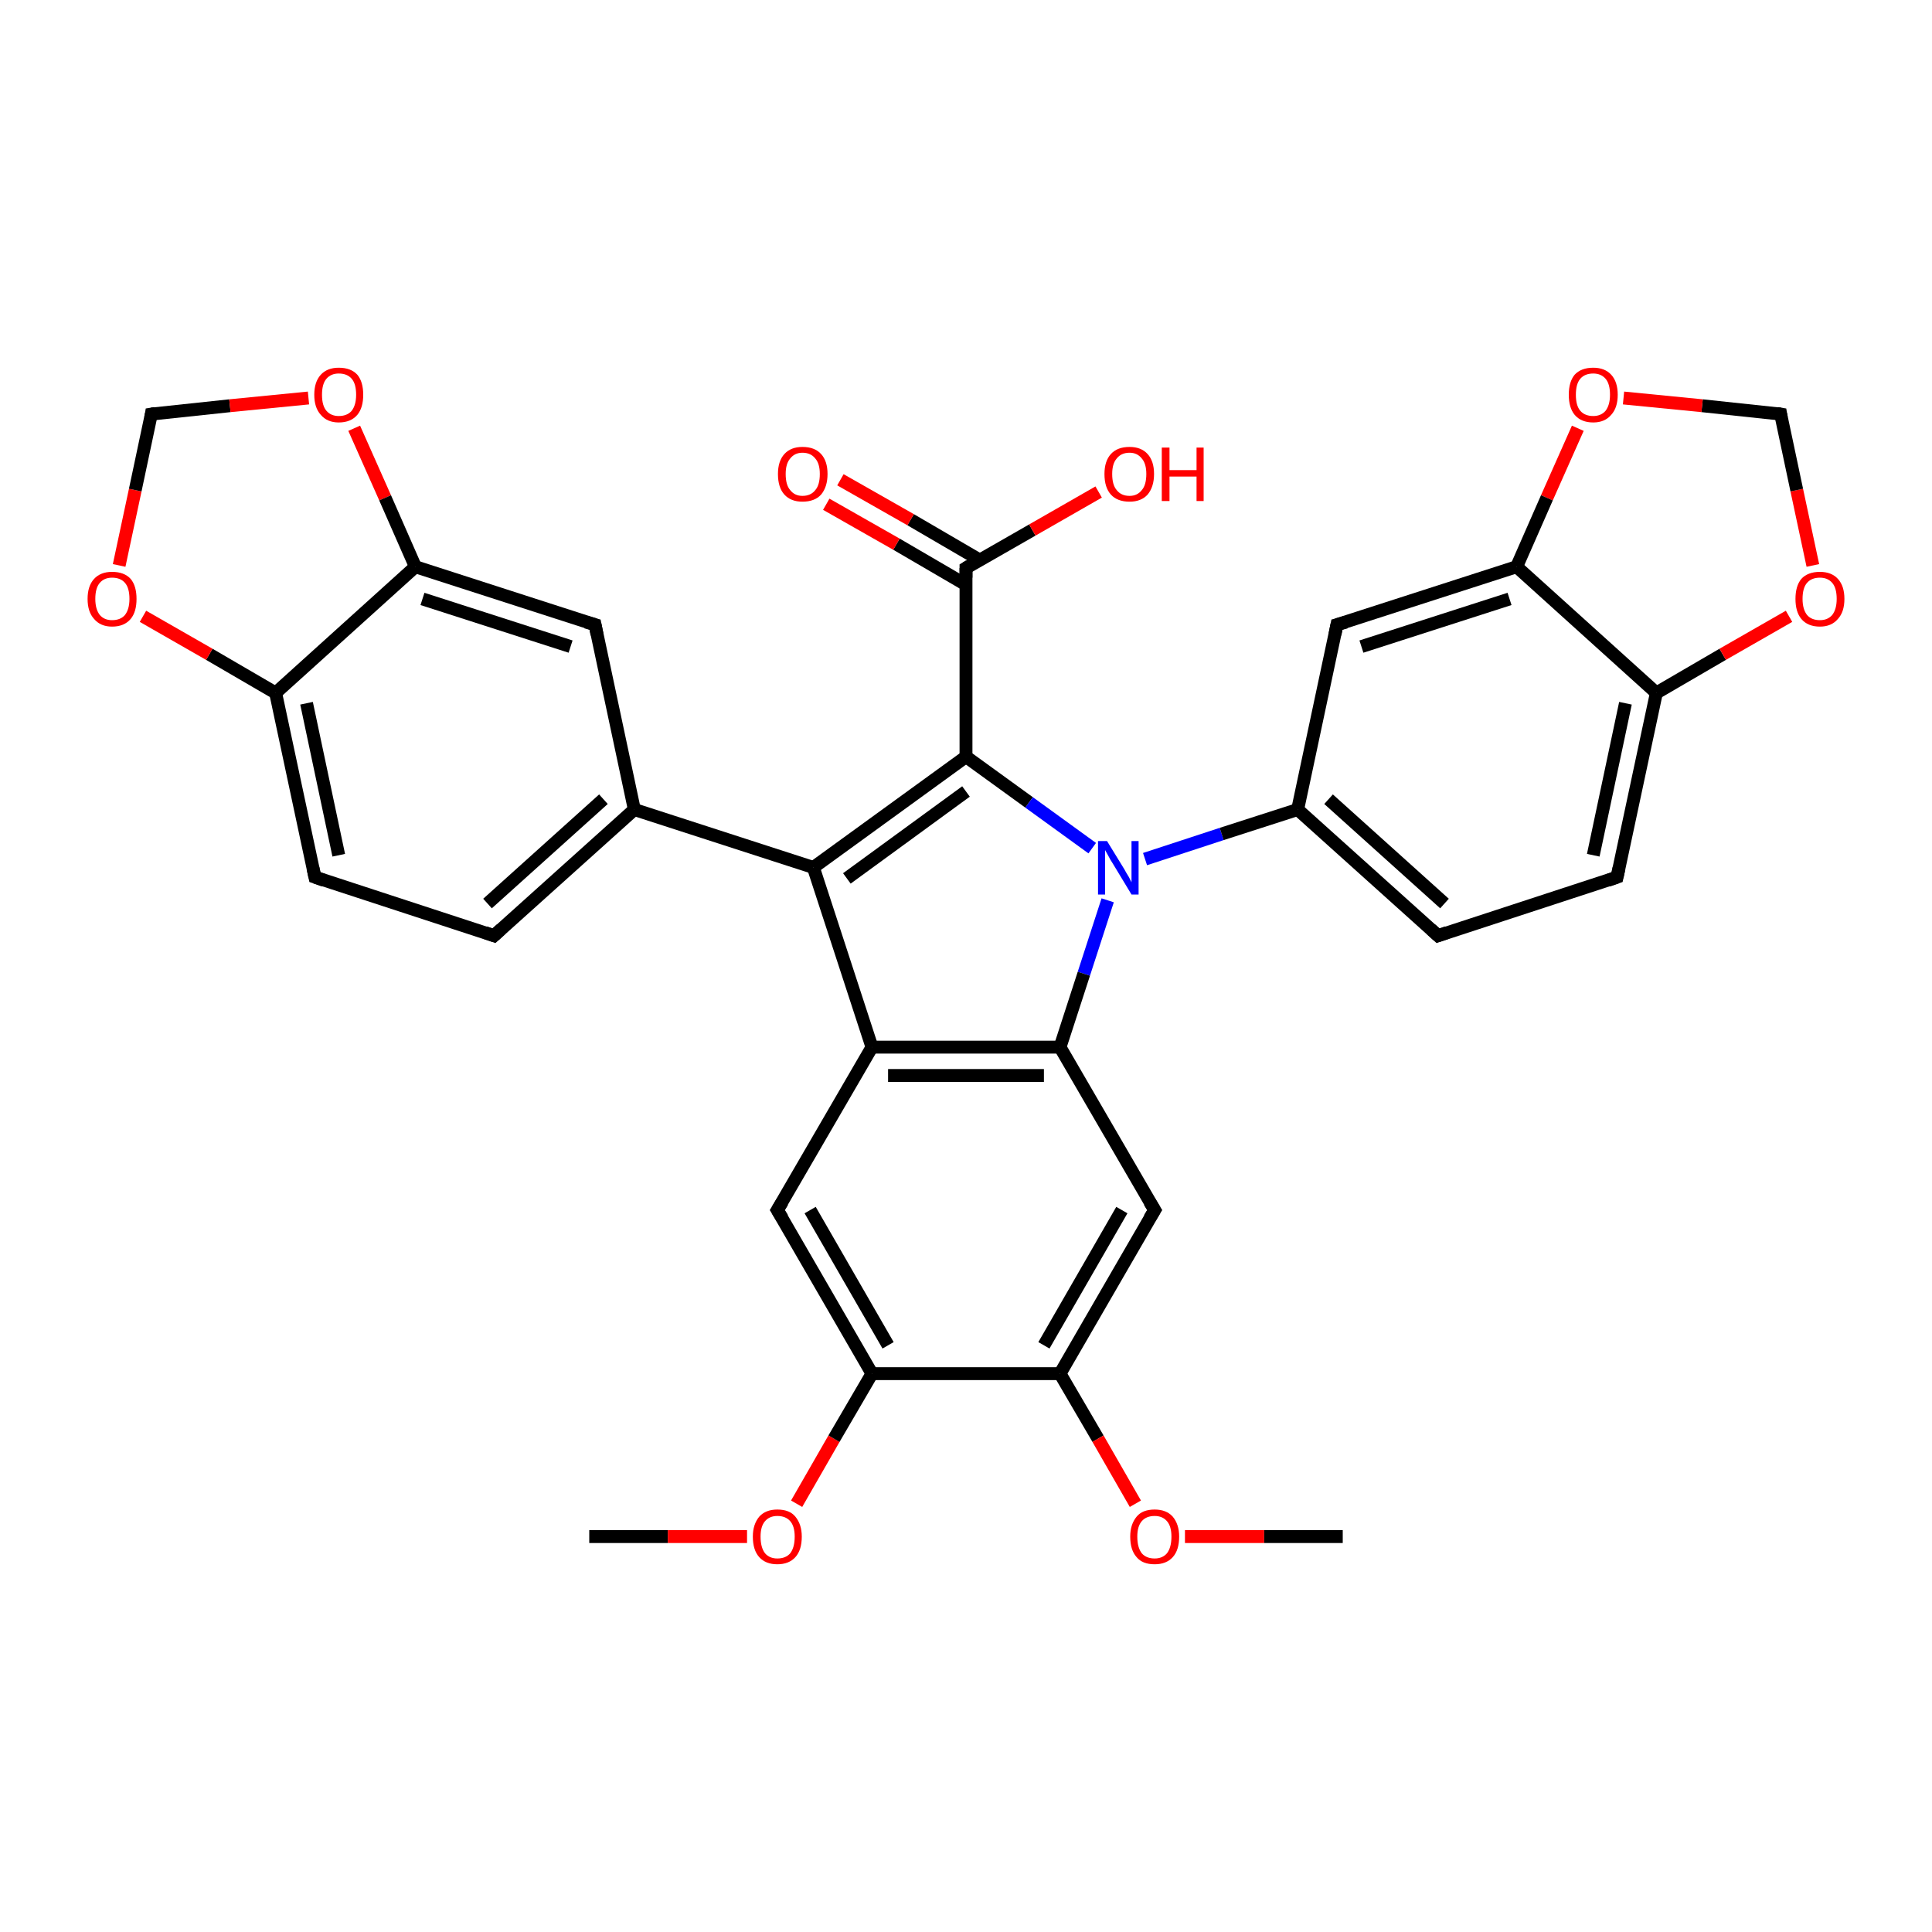 <?xml version='1.0' encoding='iso-8859-1'?>
<svg version='1.1' baseProfile='full'
              xmlns='http://www.w3.org/2000/svg'
                      xmlns:rdkit='http://www.rdkit.org/xml'
                      xmlns:xlink='http://www.w3.org/1999/xlink'
                  xml:space='preserve'
width='300px' height='300px' viewBox='0 0 300 300'>
<!-- END OF HEADER -->
<rect style='opacity:1.0;fill:#FFFFFF;stroke:none' width='300.0' height='300.0' x='0.0' y='0.0'> </rect>
<path class='bond-0 atom-0 atom-1' d='M 91.5,238.6 L 103.7,238.6' style='fill:none;fill-rule:evenodd;stroke:#000000;stroke-width:2.0px;stroke-linecap:butt;stroke-linejoin:miter;stroke-opacity:1' />
<path class='bond-0 atom-0 atom-1' d='M 103.7,238.6 L 116.0,238.6' style='fill:none;fill-rule:evenodd;stroke:#FF0000;stroke-width:2.0px;stroke-linecap:butt;stroke-linejoin:miter;stroke-opacity:1' />
<path class='bond-1 atom-1 atom-2' d='M 123.7,233.5 L 129.5,223.4' style='fill:none;fill-rule:evenodd;stroke:#FF0000;stroke-width:2.0px;stroke-linecap:butt;stroke-linejoin:miter;stroke-opacity:1' />
<path class='bond-1 atom-1 atom-2' d='M 129.5,223.4 L 135.4,213.3' style='fill:none;fill-rule:evenodd;stroke:#000000;stroke-width:2.0px;stroke-linecap:butt;stroke-linejoin:miter;stroke-opacity:1' />
<path class='bond-2 atom-2 atom-3' d='M 135.4,213.3 L 120.7,187.9' style='fill:none;fill-rule:evenodd;stroke:#000000;stroke-width:2.0px;stroke-linecap:butt;stroke-linejoin:miter;stroke-opacity:1' />
<path class='bond-2 atom-2 atom-3' d='M 137.9,208.9 L 125.8,187.9' style='fill:none;fill-rule:evenodd;stroke:#000000;stroke-width:2.0px;stroke-linecap:butt;stroke-linejoin:miter;stroke-opacity:1' />
<path class='bond-3 atom-3 atom-4' d='M 120.7,187.9 L 135.4,162.6' style='fill:none;fill-rule:evenodd;stroke:#000000;stroke-width:2.0px;stroke-linecap:butt;stroke-linejoin:miter;stroke-opacity:1' />
<path class='bond-4 atom-4 atom-5' d='M 135.4,162.6 L 126.3,134.7' style='fill:none;fill-rule:evenodd;stroke:#000000;stroke-width:2.0px;stroke-linecap:butt;stroke-linejoin:miter;stroke-opacity:1' />
<path class='bond-5 atom-5 atom-6' d='M 126.3,134.7 L 150.0,117.5' style='fill:none;fill-rule:evenodd;stroke:#000000;stroke-width:2.0px;stroke-linecap:butt;stroke-linejoin:miter;stroke-opacity:1' />
<path class='bond-5 atom-5 atom-6' d='M 131.5,136.4 L 150.0,122.9' style='fill:none;fill-rule:evenodd;stroke:#000000;stroke-width:2.0px;stroke-linecap:butt;stroke-linejoin:miter;stroke-opacity:1' />
<path class='bond-6 atom-6 atom-7' d='M 150.0,117.5 L 150.0,88.2' style='fill:none;fill-rule:evenodd;stroke:#000000;stroke-width:2.0px;stroke-linecap:butt;stroke-linejoin:miter;stroke-opacity:1' />
<path class='bond-7 atom-7 atom-8' d='M 150.0,88.2 L 160.3,82.3' style='fill:none;fill-rule:evenodd;stroke:#000000;stroke-width:2.0px;stroke-linecap:butt;stroke-linejoin:miter;stroke-opacity:1' />
<path class='bond-7 atom-7 atom-8' d='M 160.3,82.3 L 170.6,76.4' style='fill:none;fill-rule:evenodd;stroke:#FF0000;stroke-width:2.0px;stroke-linecap:butt;stroke-linejoin:miter;stroke-opacity:1' />
<path class='bond-8 atom-7 atom-9' d='M 152.2,87.0 L 141.4,80.7' style='fill:none;fill-rule:evenodd;stroke:#000000;stroke-width:2.0px;stroke-linecap:butt;stroke-linejoin:miter;stroke-opacity:1' />
<path class='bond-8 atom-7 atom-9' d='M 141.4,80.7 L 130.5,74.5' style='fill:none;fill-rule:evenodd;stroke:#FF0000;stroke-width:2.0px;stroke-linecap:butt;stroke-linejoin:miter;stroke-opacity:1' />
<path class='bond-8 atom-7 atom-9' d='M 150.0,90.8 L 139.2,84.5' style='fill:none;fill-rule:evenodd;stroke:#000000;stroke-width:2.0px;stroke-linecap:butt;stroke-linejoin:miter;stroke-opacity:1' />
<path class='bond-8 atom-7 atom-9' d='M 139.2,84.5 L 128.3,78.3' style='fill:none;fill-rule:evenodd;stroke:#FF0000;stroke-width:2.0px;stroke-linecap:butt;stroke-linejoin:miter;stroke-opacity:1' />
<path class='bond-9 atom-6 atom-10' d='M 150.0,117.5 L 159.8,124.6' style='fill:none;fill-rule:evenodd;stroke:#000000;stroke-width:2.0px;stroke-linecap:butt;stroke-linejoin:miter;stroke-opacity:1' />
<path class='bond-9 atom-6 atom-10' d='M 159.8,124.6 L 169.6,131.7' style='fill:none;fill-rule:evenodd;stroke:#0000FF;stroke-width:2.0px;stroke-linecap:butt;stroke-linejoin:miter;stroke-opacity:1' />
<path class='bond-10 atom-10 atom-11' d='M 177.8,133.4 L 189.7,129.5' style='fill:none;fill-rule:evenodd;stroke:#0000FF;stroke-width:2.0px;stroke-linecap:butt;stroke-linejoin:miter;stroke-opacity:1' />
<path class='bond-10 atom-10 atom-11' d='M 189.7,129.5 L 201.5,125.7' style='fill:none;fill-rule:evenodd;stroke:#000000;stroke-width:2.0px;stroke-linecap:butt;stroke-linejoin:miter;stroke-opacity:1' />
<path class='bond-11 atom-11 atom-12' d='M 201.5,125.7 L 223.3,145.3' style='fill:none;fill-rule:evenodd;stroke:#000000;stroke-width:2.0px;stroke-linecap:butt;stroke-linejoin:miter;stroke-opacity:1' />
<path class='bond-11 atom-11 atom-12' d='M 206.3,124.1 L 224.3,140.3' style='fill:none;fill-rule:evenodd;stroke:#000000;stroke-width:2.0px;stroke-linecap:butt;stroke-linejoin:miter;stroke-opacity:1' />
<path class='bond-12 atom-12 atom-13' d='M 223.3,145.3 L 251.1,136.2' style='fill:none;fill-rule:evenodd;stroke:#000000;stroke-width:2.0px;stroke-linecap:butt;stroke-linejoin:miter;stroke-opacity:1' />
<path class='bond-13 atom-13 atom-14' d='M 251.1,136.2 L 257.2,107.6' style='fill:none;fill-rule:evenodd;stroke:#000000;stroke-width:2.0px;stroke-linecap:butt;stroke-linejoin:miter;stroke-opacity:1' />
<path class='bond-13 atom-13 atom-14' d='M 247.4,132.8 L 252.4,109.2' style='fill:none;fill-rule:evenodd;stroke:#000000;stroke-width:2.0px;stroke-linecap:butt;stroke-linejoin:miter;stroke-opacity:1' />
<path class='bond-14 atom-14 atom-15' d='M 257.2,107.6 L 267.5,101.6' style='fill:none;fill-rule:evenodd;stroke:#000000;stroke-width:2.0px;stroke-linecap:butt;stroke-linejoin:miter;stroke-opacity:1' />
<path class='bond-14 atom-14 atom-15' d='M 267.5,101.6 L 277.8,95.7' style='fill:none;fill-rule:evenodd;stroke:#FF0000;stroke-width:2.0px;stroke-linecap:butt;stroke-linejoin:miter;stroke-opacity:1' />
<path class='bond-15 atom-15 atom-16' d='M 281.5,87.8 L 279.0,76.1' style='fill:none;fill-rule:evenodd;stroke:#FF0000;stroke-width:2.0px;stroke-linecap:butt;stroke-linejoin:miter;stroke-opacity:1' />
<path class='bond-15 atom-15 atom-16' d='M 279.0,76.1 L 276.5,64.3' style='fill:none;fill-rule:evenodd;stroke:#000000;stroke-width:2.0px;stroke-linecap:butt;stroke-linejoin:miter;stroke-opacity:1' />
<path class='bond-16 atom-16 atom-17' d='M 276.5,64.3 L 264.3,63.0' style='fill:none;fill-rule:evenodd;stroke:#000000;stroke-width:2.0px;stroke-linecap:butt;stroke-linejoin:miter;stroke-opacity:1' />
<path class='bond-16 atom-16 atom-17' d='M 264.3,63.0 L 252.1,61.8' style='fill:none;fill-rule:evenodd;stroke:#FF0000;stroke-width:2.0px;stroke-linecap:butt;stroke-linejoin:miter;stroke-opacity:1' />
<path class='bond-17 atom-17 atom-18' d='M 245.0,66.5 L 240.2,77.3' style='fill:none;fill-rule:evenodd;stroke:#FF0000;stroke-width:2.0px;stroke-linecap:butt;stroke-linejoin:miter;stroke-opacity:1' />
<path class='bond-17 atom-17 atom-18' d='M 240.2,77.3 L 235.5,88.0' style='fill:none;fill-rule:evenodd;stroke:#000000;stroke-width:2.0px;stroke-linecap:butt;stroke-linejoin:miter;stroke-opacity:1' />
<path class='bond-18 atom-18 atom-19' d='M 235.5,88.0 L 207.6,97.0' style='fill:none;fill-rule:evenodd;stroke:#000000;stroke-width:2.0px;stroke-linecap:butt;stroke-linejoin:miter;stroke-opacity:1' />
<path class='bond-18 atom-18 atom-19' d='M 234.4,93.0 L 211.4,100.4' style='fill:none;fill-rule:evenodd;stroke:#000000;stroke-width:2.0px;stroke-linecap:butt;stroke-linejoin:miter;stroke-opacity:1' />
<path class='bond-19 atom-10 atom-20' d='M 172.0,139.8 L 168.3,151.2' style='fill:none;fill-rule:evenodd;stroke:#0000FF;stroke-width:2.0px;stroke-linecap:butt;stroke-linejoin:miter;stroke-opacity:1' />
<path class='bond-19 atom-10 atom-20' d='M 168.3,151.2 L 164.6,162.6' style='fill:none;fill-rule:evenodd;stroke:#000000;stroke-width:2.0px;stroke-linecap:butt;stroke-linejoin:miter;stroke-opacity:1' />
<path class='bond-20 atom-20 atom-21' d='M 164.6,162.6 L 179.3,187.9' style='fill:none;fill-rule:evenodd;stroke:#000000;stroke-width:2.0px;stroke-linecap:butt;stroke-linejoin:miter;stroke-opacity:1' />
<path class='bond-21 atom-21 atom-22' d='M 179.3,187.9 L 164.6,213.3' style='fill:none;fill-rule:evenodd;stroke:#000000;stroke-width:2.0px;stroke-linecap:butt;stroke-linejoin:miter;stroke-opacity:1' />
<path class='bond-21 atom-21 atom-22' d='M 174.2,187.9 L 162.1,208.9' style='fill:none;fill-rule:evenodd;stroke:#000000;stroke-width:2.0px;stroke-linecap:butt;stroke-linejoin:miter;stroke-opacity:1' />
<path class='bond-22 atom-22 atom-23' d='M 164.6,213.3 L 170.5,223.4' style='fill:none;fill-rule:evenodd;stroke:#000000;stroke-width:2.0px;stroke-linecap:butt;stroke-linejoin:miter;stroke-opacity:1' />
<path class='bond-22 atom-22 atom-23' d='M 170.5,223.4 L 176.3,233.5' style='fill:none;fill-rule:evenodd;stroke:#FF0000;stroke-width:2.0px;stroke-linecap:butt;stroke-linejoin:miter;stroke-opacity:1' />
<path class='bond-23 atom-23 atom-24' d='M 184.0,238.6 L 196.3,238.6' style='fill:none;fill-rule:evenodd;stroke:#FF0000;stroke-width:2.0px;stroke-linecap:butt;stroke-linejoin:miter;stroke-opacity:1' />
<path class='bond-23 atom-23 atom-24' d='M 196.3,238.6 L 208.5,238.6' style='fill:none;fill-rule:evenodd;stroke:#000000;stroke-width:2.0px;stroke-linecap:butt;stroke-linejoin:miter;stroke-opacity:1' />
<path class='bond-24 atom-5 atom-25' d='M 126.3,134.7 L 98.5,125.7' style='fill:none;fill-rule:evenodd;stroke:#000000;stroke-width:2.0px;stroke-linecap:butt;stroke-linejoin:miter;stroke-opacity:1' />
<path class='bond-25 atom-25 atom-26' d='M 98.5,125.7 L 76.7,145.3' style='fill:none;fill-rule:evenodd;stroke:#000000;stroke-width:2.0px;stroke-linecap:butt;stroke-linejoin:miter;stroke-opacity:1' />
<path class='bond-25 atom-25 atom-26' d='M 93.7,124.1 L 75.7,140.3' style='fill:none;fill-rule:evenodd;stroke:#000000;stroke-width:2.0px;stroke-linecap:butt;stroke-linejoin:miter;stroke-opacity:1' />
<path class='bond-26 atom-26 atom-27' d='M 76.7,145.3 L 48.9,136.2' style='fill:none;fill-rule:evenodd;stroke:#000000;stroke-width:2.0px;stroke-linecap:butt;stroke-linejoin:miter;stroke-opacity:1' />
<path class='bond-27 atom-27 atom-28' d='M 48.9,136.2 L 42.8,107.6' style='fill:none;fill-rule:evenodd;stroke:#000000;stroke-width:2.0px;stroke-linecap:butt;stroke-linejoin:miter;stroke-opacity:1' />
<path class='bond-27 atom-27 atom-28' d='M 52.6,132.8 L 47.6,109.2' style='fill:none;fill-rule:evenodd;stroke:#000000;stroke-width:2.0px;stroke-linecap:butt;stroke-linejoin:miter;stroke-opacity:1' />
<path class='bond-28 atom-28 atom-29' d='M 42.8,107.6 L 32.5,101.6' style='fill:none;fill-rule:evenodd;stroke:#000000;stroke-width:2.0px;stroke-linecap:butt;stroke-linejoin:miter;stroke-opacity:1' />
<path class='bond-28 atom-28 atom-29' d='M 32.5,101.6 L 22.2,95.7' style='fill:none;fill-rule:evenodd;stroke:#FF0000;stroke-width:2.0px;stroke-linecap:butt;stroke-linejoin:miter;stroke-opacity:1' />
<path class='bond-29 atom-29 atom-30' d='M 18.5,87.8 L 21.0,76.1' style='fill:none;fill-rule:evenodd;stroke:#FF0000;stroke-width:2.0px;stroke-linecap:butt;stroke-linejoin:miter;stroke-opacity:1' />
<path class='bond-29 atom-29 atom-30' d='M 21.0,76.1 L 23.5,64.3' style='fill:none;fill-rule:evenodd;stroke:#000000;stroke-width:2.0px;stroke-linecap:butt;stroke-linejoin:miter;stroke-opacity:1' />
<path class='bond-30 atom-30 atom-31' d='M 23.5,64.3 L 35.7,63.0' style='fill:none;fill-rule:evenodd;stroke:#000000;stroke-width:2.0px;stroke-linecap:butt;stroke-linejoin:miter;stroke-opacity:1' />
<path class='bond-30 atom-30 atom-31' d='M 35.7,63.0 L 47.9,61.8' style='fill:none;fill-rule:evenodd;stroke:#FF0000;stroke-width:2.0px;stroke-linecap:butt;stroke-linejoin:miter;stroke-opacity:1' />
<path class='bond-31 atom-31 atom-32' d='M 55.0,66.5 L 59.8,77.3' style='fill:none;fill-rule:evenodd;stroke:#FF0000;stroke-width:2.0px;stroke-linecap:butt;stroke-linejoin:miter;stroke-opacity:1' />
<path class='bond-31 atom-31 atom-32' d='M 59.8,77.3 L 64.5,88.0' style='fill:none;fill-rule:evenodd;stroke:#000000;stroke-width:2.0px;stroke-linecap:butt;stroke-linejoin:miter;stroke-opacity:1' />
<path class='bond-32 atom-32 atom-33' d='M 64.5,88.0 L 92.4,97.0' style='fill:none;fill-rule:evenodd;stroke:#000000;stroke-width:2.0px;stroke-linecap:butt;stroke-linejoin:miter;stroke-opacity:1' />
<path class='bond-32 atom-32 atom-33' d='M 65.6,93.0 L 88.6,100.4' style='fill:none;fill-rule:evenodd;stroke:#000000;stroke-width:2.0px;stroke-linecap:butt;stroke-linejoin:miter;stroke-opacity:1' />
<path class='bond-33 atom-22 atom-2' d='M 164.6,213.3 L 135.4,213.3' style='fill:none;fill-rule:evenodd;stroke:#000000;stroke-width:2.0px;stroke-linecap:butt;stroke-linejoin:miter;stroke-opacity:1' />
<path class='bond-34 atom-33 atom-25' d='M 92.4,97.0 L 98.5,125.7' style='fill:none;fill-rule:evenodd;stroke:#000000;stroke-width:2.0px;stroke-linecap:butt;stroke-linejoin:miter;stroke-opacity:1' />
<path class='bond-35 atom-20 atom-4' d='M 164.6,162.6 L 135.4,162.6' style='fill:none;fill-rule:evenodd;stroke:#000000;stroke-width:2.0px;stroke-linecap:butt;stroke-linejoin:miter;stroke-opacity:1' />
<path class='bond-35 atom-20 atom-4' d='M 162.1,167.0 L 137.9,167.0' style='fill:none;fill-rule:evenodd;stroke:#000000;stroke-width:2.0px;stroke-linecap:butt;stroke-linejoin:miter;stroke-opacity:1' />
<path class='bond-36 atom-32 atom-28' d='M 64.5,88.0 L 42.8,107.6' style='fill:none;fill-rule:evenodd;stroke:#000000;stroke-width:2.0px;stroke-linecap:butt;stroke-linejoin:miter;stroke-opacity:1' />
<path class='bond-37 atom-19 atom-11' d='M 207.6,97.0 L 201.5,125.7' style='fill:none;fill-rule:evenodd;stroke:#000000;stroke-width:2.0px;stroke-linecap:butt;stroke-linejoin:miter;stroke-opacity:1' />
<path class='bond-38 atom-18 atom-14' d='M 235.5,88.0 L 257.2,107.6' style='fill:none;fill-rule:evenodd;stroke:#000000;stroke-width:2.0px;stroke-linecap:butt;stroke-linejoin:miter;stroke-opacity:1' />
<path d='M 121.5,189.2 L 120.7,187.9 L 121.5,186.6' style='fill:none;stroke:#000000;stroke-width:2.0px;stroke-linecap:butt;stroke-linejoin:miter;stroke-opacity:1;' />
<path d='M 150.0,89.7 L 150.0,88.2 L 150.5,87.9' style='fill:none;stroke:#000000;stroke-width:2.0px;stroke-linecap:butt;stroke-linejoin:miter;stroke-opacity:1;' />
<path d='M 222.2,144.3 L 223.3,145.3 L 224.7,144.8' style='fill:none;stroke:#000000;stroke-width:2.0px;stroke-linecap:butt;stroke-linejoin:miter;stroke-opacity:1;' />
<path d='M 249.7,136.7 L 251.1,136.2 L 251.4,134.8' style='fill:none;stroke:#000000;stroke-width:2.0px;stroke-linecap:butt;stroke-linejoin:miter;stroke-opacity:1;' />
<path d='M 276.6,64.9 L 276.5,64.3 L 275.9,64.2' style='fill:none;stroke:#000000;stroke-width:2.0px;stroke-linecap:butt;stroke-linejoin:miter;stroke-opacity:1;' />
<path d='M 209.0,96.6 L 207.6,97.0 L 207.3,98.5' style='fill:none;stroke:#000000;stroke-width:2.0px;stroke-linecap:butt;stroke-linejoin:miter;stroke-opacity:1;' />
<path d='M 178.5,186.6 L 179.3,187.9 L 178.5,189.2' style='fill:none;stroke:#000000;stroke-width:2.0px;stroke-linecap:butt;stroke-linejoin:miter;stroke-opacity:1;' />
<path d='M 77.8,144.3 L 76.7,145.3 L 75.3,144.8' style='fill:none;stroke:#000000;stroke-width:2.0px;stroke-linecap:butt;stroke-linejoin:miter;stroke-opacity:1;' />
<path d='M 50.3,136.7 L 48.9,136.2 L 48.6,134.8' style='fill:none;stroke:#000000;stroke-width:2.0px;stroke-linecap:butt;stroke-linejoin:miter;stroke-opacity:1;' />
<path d='M 23.4,64.9 L 23.5,64.3 L 24.1,64.2' style='fill:none;stroke:#000000;stroke-width:2.0px;stroke-linecap:butt;stroke-linejoin:miter;stroke-opacity:1;' />
<path d='M 91.0,96.6 L 92.4,97.0 L 92.7,98.5' style='fill:none;stroke:#000000;stroke-width:2.0px;stroke-linecap:butt;stroke-linejoin:miter;stroke-opacity:1;' />
<path class='atom-1' d='M 116.9 238.6
Q 116.9 236.7, 117.9 235.5
Q 118.9 234.4, 120.7 234.4
Q 122.6 234.4, 123.5 235.5
Q 124.5 236.7, 124.5 238.6
Q 124.5 240.7, 123.5 241.8
Q 122.5 242.9, 120.7 242.9
Q 118.9 242.9, 117.9 241.8
Q 116.9 240.7, 116.9 238.6
M 120.7 242.0
Q 122.0 242.0, 122.7 241.2
Q 123.4 240.3, 123.4 238.6
Q 123.4 237.0, 122.7 236.2
Q 122.0 235.4, 120.7 235.4
Q 119.5 235.4, 118.8 236.2
Q 118.1 237.0, 118.1 238.6
Q 118.1 240.3, 118.8 241.2
Q 119.5 242.0, 120.7 242.0
' fill='#FF0000'/>
<path class='atom-8' d='M 171.5 73.6
Q 171.5 71.6, 172.5 70.5
Q 173.5 69.4, 175.4 69.4
Q 177.2 69.4, 178.2 70.5
Q 179.2 71.6, 179.2 73.6
Q 179.2 75.6, 178.2 76.8
Q 177.2 77.9, 175.4 77.9
Q 173.5 77.9, 172.5 76.8
Q 171.5 75.7, 171.5 73.6
M 175.4 77.0
Q 176.6 77.0, 177.3 76.1
Q 178.0 75.3, 178.0 73.6
Q 178.0 72.0, 177.3 71.2
Q 176.6 70.3, 175.4 70.3
Q 174.1 70.3, 173.4 71.2
Q 172.7 72.0, 172.7 73.6
Q 172.7 75.3, 173.4 76.1
Q 174.1 77.0, 175.4 77.0
' fill='#FF0000'/>
<path class='atom-8' d='M 180.4 69.5
L 181.6 69.5
L 181.6 73.0
L 185.8 73.0
L 185.8 69.5
L 186.9 69.5
L 186.9 77.8
L 185.8 77.8
L 185.8 74.0
L 181.6 74.0
L 181.6 77.8
L 180.4 77.8
L 180.4 69.5
' fill='#FF0000'/>
<path class='atom-9' d='M 120.8 73.6
Q 120.8 71.6, 121.8 70.5
Q 122.8 69.4, 124.6 69.4
Q 126.5 69.4, 127.5 70.5
Q 128.5 71.6, 128.5 73.6
Q 128.5 75.6, 127.5 76.8
Q 126.5 77.9, 124.6 77.9
Q 122.8 77.9, 121.8 76.8
Q 120.8 75.7, 120.8 73.6
M 124.6 77.0
Q 125.9 77.0, 126.6 76.1
Q 127.3 75.3, 127.3 73.6
Q 127.3 72.0, 126.6 71.2
Q 125.9 70.3, 124.6 70.3
Q 123.4 70.3, 122.7 71.2
Q 122.0 72.0, 122.0 73.6
Q 122.0 75.3, 122.7 76.1
Q 123.4 77.0, 124.6 77.0
' fill='#FF0000'/>
<path class='atom-10' d='M 171.9 130.6
L 174.6 135.0
Q 174.8 135.4, 175.3 136.2
Q 175.7 137.0, 175.7 137.0
L 175.7 130.6
L 176.8 130.6
L 176.8 138.9
L 175.7 138.9
L 172.8 134.1
Q 172.4 133.5, 172.1 132.9
Q 171.7 132.2, 171.6 132.0
L 171.6 138.9
L 170.5 138.9
L 170.5 130.6
L 171.9 130.6
' fill='#0000FF'/>
<path class='atom-15' d='M 278.8 93.0
Q 278.8 91.0, 279.7 89.9
Q 280.7 88.8, 282.6 88.8
Q 284.4 88.8, 285.4 89.9
Q 286.4 91.0, 286.4 93.0
Q 286.4 95.0, 285.4 96.1
Q 284.4 97.3, 282.6 97.3
Q 280.7 97.3, 279.7 96.1
Q 278.8 95.0, 278.8 93.0
M 282.6 96.3
Q 283.8 96.3, 284.5 95.5
Q 285.2 94.6, 285.2 93.0
Q 285.2 91.3, 284.5 90.5
Q 283.8 89.7, 282.6 89.7
Q 281.3 89.7, 280.6 90.5
Q 279.9 91.3, 279.9 93.0
Q 279.9 94.6, 280.6 95.5
Q 281.3 96.3, 282.6 96.3
' fill='#FF0000'/>
<path class='atom-17' d='M 243.6 61.3
Q 243.6 59.3, 244.5 58.2
Q 245.5 57.1, 247.4 57.1
Q 249.2 57.1, 250.2 58.2
Q 251.2 59.3, 251.2 61.3
Q 251.2 63.3, 250.2 64.4
Q 249.2 65.6, 247.4 65.6
Q 245.5 65.6, 244.5 64.4
Q 243.6 63.3, 243.6 61.3
M 247.4 64.6
Q 248.6 64.6, 249.3 63.8
Q 250.0 62.9, 250.0 61.3
Q 250.0 59.6, 249.3 58.8
Q 248.6 58.0, 247.4 58.0
Q 246.1 58.0, 245.4 58.8
Q 244.7 59.6, 244.7 61.3
Q 244.7 63.0, 245.4 63.8
Q 246.1 64.6, 247.4 64.6
' fill='#FF0000'/>
<path class='atom-23' d='M 175.5 238.6
Q 175.5 236.7, 176.5 235.5
Q 177.4 234.4, 179.3 234.4
Q 181.1 234.4, 182.1 235.5
Q 183.1 236.7, 183.1 238.6
Q 183.1 240.7, 182.1 241.8
Q 181.1 242.9, 179.3 242.9
Q 177.4 242.9, 176.5 241.8
Q 175.5 240.7, 175.5 238.6
M 179.3 242.0
Q 180.5 242.0, 181.2 241.2
Q 181.9 240.3, 181.9 238.6
Q 181.9 237.0, 181.2 236.2
Q 180.5 235.4, 179.3 235.4
Q 178.0 235.4, 177.3 236.2
Q 176.6 237.0, 176.6 238.6
Q 176.6 240.3, 177.3 241.2
Q 178.0 242.0, 179.3 242.0
' fill='#FF0000'/>
<path class='atom-29' d='M 13.6 93.0
Q 13.6 91.0, 14.6 89.9
Q 15.6 88.8, 17.4 88.8
Q 19.3 88.8, 20.3 89.9
Q 21.2 91.0, 21.2 93.0
Q 21.2 95.0, 20.3 96.1
Q 19.3 97.3, 17.4 97.3
Q 15.6 97.3, 14.6 96.1
Q 13.6 95.0, 13.6 93.0
M 17.4 96.3
Q 18.7 96.3, 19.4 95.5
Q 20.1 94.6, 20.1 93.0
Q 20.1 91.3, 19.4 90.5
Q 18.7 89.7, 17.4 89.7
Q 16.2 89.7, 15.5 90.5
Q 14.8 91.3, 14.8 93.0
Q 14.8 94.6, 15.5 95.5
Q 16.2 96.3, 17.4 96.3
' fill='#FF0000'/>
<path class='atom-31' d='M 48.8 61.3
Q 48.8 59.3, 49.8 58.2
Q 50.8 57.1, 52.6 57.1
Q 54.5 57.1, 55.5 58.2
Q 56.4 59.3, 56.4 61.3
Q 56.4 63.3, 55.5 64.4
Q 54.5 65.6, 52.6 65.6
Q 50.8 65.6, 49.8 64.4
Q 48.8 63.3, 48.8 61.3
M 52.6 64.6
Q 53.9 64.6, 54.6 63.8
Q 55.3 62.9, 55.3 61.3
Q 55.3 59.6, 54.6 58.8
Q 53.9 58.0, 52.6 58.0
Q 51.4 58.0, 50.7 58.8
Q 50.0 59.6, 50.0 61.3
Q 50.0 63.0, 50.7 63.8
Q 51.4 64.6, 52.6 64.6
' fill='#FF0000'/>
</svg>
